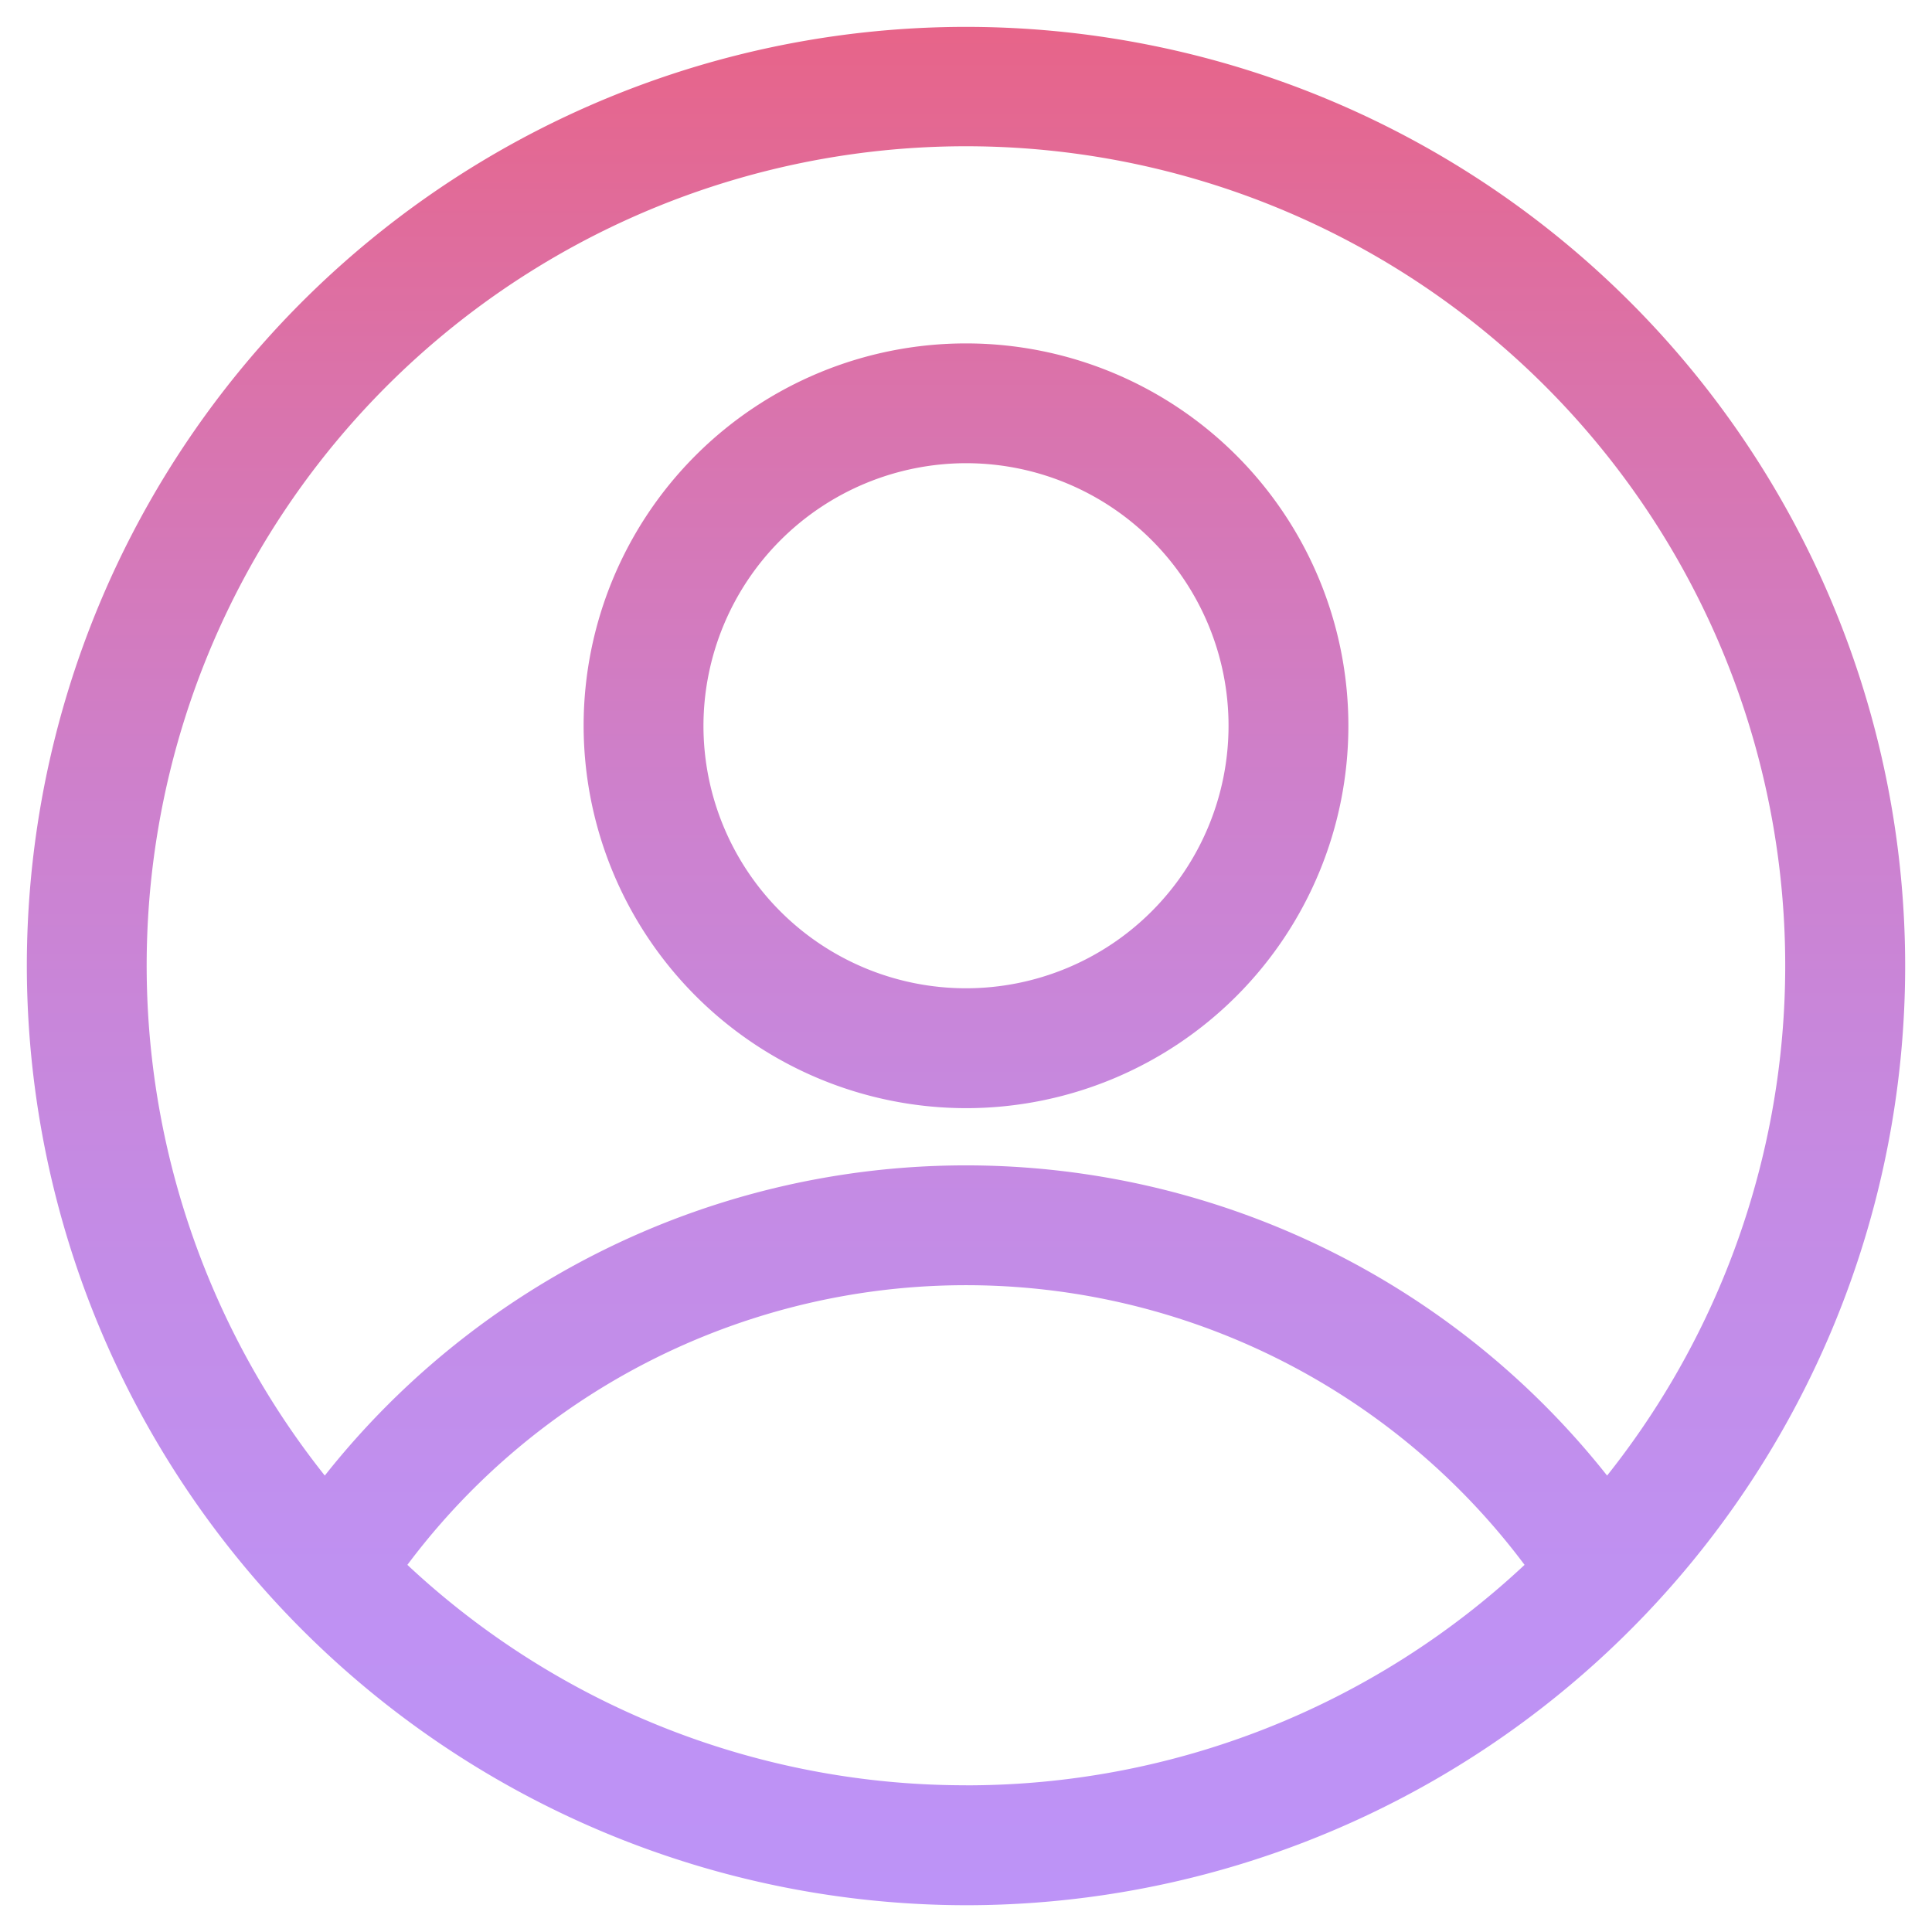 <svg xmlns="http://www.w3.org/2000/svg" xmlns:xlink="http://www.w3.org/1999/xlink" width="36" height="36" viewBox="0 0 36 36">
  <defs>
    <linearGradient id="linear-gradient" x1="0.5" x2="0.5" y2="1" gradientUnits="objectBoundingBox">
      <stop offset="0" stop-color="#e76489"/>
      <stop offset="0.21" stop-color="#d974ae"/>
      <stop offset="0.42" stop-color="#cd81ce"/>
      <stop offset="0.63" stop-color="#c48be5"/>
      <stop offset="0.83" stop-color="#bf91f2"/>
      <stop offset="1" stop-color="#bd93f7"/>
    </linearGradient>
  </defs>
  <path id="Union_29" data-name="Union 29" d="M6002,2672.5a17.5,17.5,0,1,1,17.5,17.5A17.52,17.52,0,0,1,6002,2672.5Zm17.5,15.266a15.208,15.208,0,0,0,10.408-4.108,13,13,0,0,0-20.817,0A15.211,15.211,0,0,0,6019.5,2687.765Zm11.946-5.772a15.266,15.266,0,1,0-23.894,0,15.237,15.237,0,0,1,23.894,0Zm-19.071-13.972a7.125,7.125,0,1,1,7.125,7.126A7.134,7.134,0,0,1,6012.375,2668.021Zm2.233,0a4.892,4.892,0,1,0,4.892-4.892A4.9,4.9,0,0,0,6014.608,2668.021Z" transform="translate(-6001.5 -2654.499)" stroke="rgba(0,0,0,0)" stroke-width="1" fill="url(#linear-gradient)"/>
</svg>
